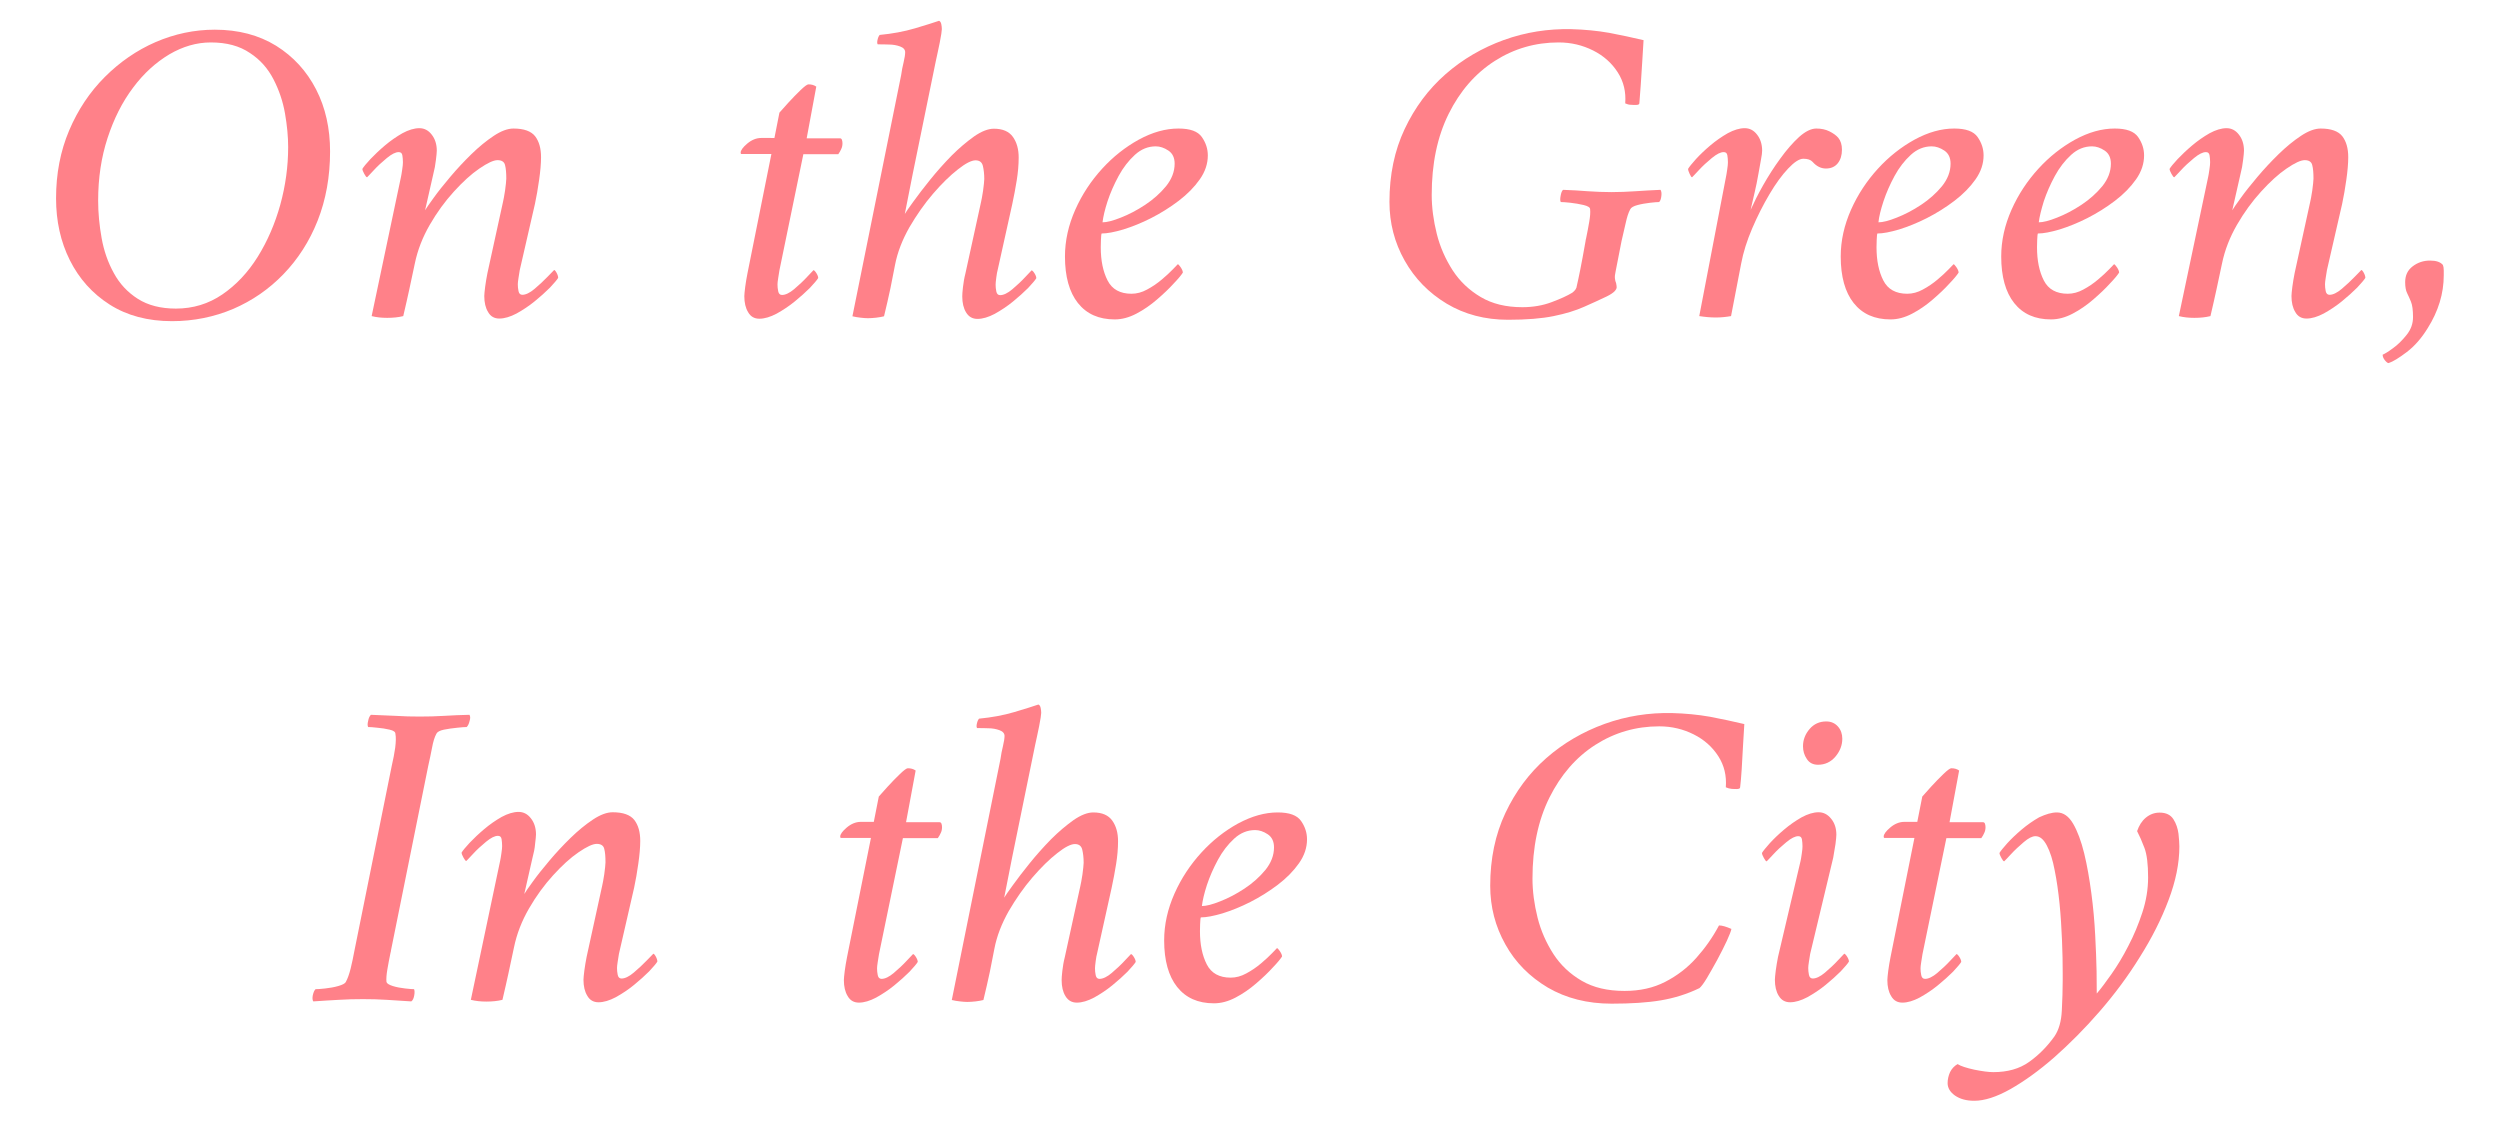 <?xml version="1.0" encoding="utf-8"?>
<!-- Generator: Adobe Illustrator 26.0.1, SVG Export Plug-In . SVG Version: 6.00 Build 0)  -->
<svg version="1.1" id="レイヤー_1" xmlns="http://www.w3.org/2000/svg" xmlns:xlink="http://www.w3.org/1999/xlink" x="0px"
	 y="0px" viewBox="0 0 1431.5 642.3" style="enable-background:new 0 0 1431.5 642.3;" xml:space="preserve">
<style type="text/css">
	.st0{fill:#FF8189;}
</style>
<g>
	<g>
		<path class="st0" d="M123,17c13.5,0,25.2,3.1,35.1,9.2c9.9,6.2,17.5,14.5,22.9,25c5.4,10.5,8,22.4,8,35.5
			c0,14.5-2.4,27.7-7.1,39.6c-4.7,11.9-11.3,22.1-19.6,30.7c-8.3,8.6-17.9,15.2-28.8,19.9c-10.9,4.6-22.6,7-35,7
			c-13.9,0-25.8-3.2-35.7-9.5c-9.9-6.3-17.5-14.8-22.8-25.4c-5.3-10.6-7.9-22.4-7.9-35.4c0-14.2,2.5-27.1,7.5-38.9
			c5-11.8,11.8-22,20.4-30.6c8.6-8.6,18.3-15.3,29.1-20C100,19.4,111.3,17,123,17z M120.7,24.3c-8.1,0-16,2.3-23.7,6.8
			c-7.7,4.6-14.7,10.9-20.8,19.1C70,58.4,65.2,68,61.6,79c-3.6,11-5.4,22.9-5.4,35.9c0,7.1,0.7,14.2,2,21.5c1.3,7.2,3.6,13.9,7,20
			c3.3,6.1,7.9,11,13.7,14.7c5.8,3.7,13.1,5.6,21.8,5.6c9.8,0,18.7-2.7,26.6-8.1c7.9-5.4,14.7-12.6,20.3-21.6
			c5.6-9,9.9-19,12.9-29.8c3-10.9,4.5-21.9,4.5-33c0-5.9-0.6-12.3-1.8-19.2c-1.2-6.9-3.4-13.4-6.6-19.6c-3.2-6.2-7.6-11.2-13.4-15
			C137.2,26.3,129.8,24.3,120.7,24.3z"/>
		<path class="st0" d="M248.1,99.7l-4.7,20.7c0.7-1.2,2.3-3.5,4.9-7.1c2.5-3.5,5.7-7.5,9.5-12c3.8-4.5,7.8-8.8,12.1-13
			c4.3-4.2,8.6-7.7,12.8-10.5c4.2-2.8,8-4.2,11.3-4.2c6,0,10.1,1.5,12.4,4.4c2.3,3,3.4,7,3.4,12c0,3.7-0.4,8.1-1.1,13
			c-0.7,5-1.5,9.6-2.4,13.8l-8.7,37.9c-0.2,1.2-0.4,2.7-0.7,4.4c-0.3,1.8-0.4,3-0.4,3.7c0,1.2,0.1,2.5,0.4,3.9
			c0.3,1.4,1,2.1,2.2,2.1c1.9,0,4.3-1.1,7-3.4c2.7-2.3,5.2-4.6,7.5-7c2.3-2.4,3.5-3.6,3.7-3.8c0.3,0,0.8,0.5,1.4,1.6
			c0.6,1.1,0.9,2.1,0.9,2.9c-0.7,1.2-2.3,3-4.7,5.6c-2.5,2.5-5.4,5.1-8.7,7.8c-3.3,2.7-6.8,5-10.4,7c-3.6,1.9-6.9,2.9-9.9,2.9
			c-2.8,0-5-1.2-6.4-3.7c-1.5-2.4-2.2-5.5-2.2-9.2c0-1,0.2-2.8,0.5-5.3c0.3-2.5,0.8-5.1,1.3-7.8l8.9-40.7c0.3-1.2,0.7-3.4,1.2-6.6
			c0.4-3.2,0.7-5.5,0.7-6.8c0-3.2-0.2-5.8-0.7-7.7c-0.4-1.9-1.9-2.9-4.3-2.9c-2.3,0-5.7,1.6-10.4,4.8c-4.7,3.2-9.5,7.6-14.6,13.2
			c-5.1,5.6-9.7,11.9-13.8,19c-4.1,7.1-7,14.5-8.6,22.3c-1.2,5.9-2.3,10.9-3.2,15c-0.9,4.1-2,9.1-3.4,15c-2.8,0.7-5.9,1-9.2,1
			c-3.2,0-6.1-0.3-8.9-1l16.8-79.7c0.2-0.8,0.4-2.2,0.7-4.2c0.3-1.9,0.4-3.2,0.4-3.9c0-0.2,0-0.3,0-0.5c0-1.2-0.1-2.4-0.3-3.7
			c-0.2-1.3-0.9-1.9-2.1-1.9c-1.8,0-4,1.1-6.8,3.4c-2.8,2.3-5.3,4.6-7.5,7c-2.2,2.4-3.5,3.7-3.8,4c-0.4,0-0.9-0.6-1.6-1.9
			c-0.7-1.3-1.1-2.2-1.1-2.9c0.7-1.2,2.2-3,4.6-5.6c2.4-2.5,5.1-5.1,8.3-7.8c3.2-2.7,6.5-5,10-7c3.5-1.9,6.8-2.9,9.7-2.9
			c2.8,0,5.2,1.2,7.1,3.7c1.9,2.4,2.9,5.5,2.9,9.2c0,1-0.2,2.8-0.5,5.3C249.3,94.4,248.8,97,248.1,99.7z"/>
		<path class="st0" d="M443.4,79.2l2.9-14.7c1.1-1.2,2.8-3.1,5.1-5.7c2.4-2.6,4.7-5,7-7.2c2.3-2.2,3.8-3.3,4.5-3.3
			c1.8,0,3.2,0.4,4.5,1.3l-5.5,29.6H481c0.5,0,0.9,0.3,1.1,0.9c0.2,0.6,0.3,1.2,0.3,1.9c0,1.2-0.2,2.3-0.7,3.3c-0.4,1-1,2-1.7,3h-20
			l-13.7,66.5c-0.2,1.2-0.4,2.7-0.7,4.4s-0.4,3-0.4,3.7c0,1.2,0.1,2.5,0.4,3.9c0.3,1.4,1,2.1,2.2,2.1c1.9,0,4.3-1.1,7-3.4
			c2.7-2.3,5.2-4.6,7.4-7c2.2-2.4,3.4-3.6,3.6-3.8c0.3,0,0.9,0.5,1.6,1.6c0.7,1.1,1.1,2.1,1.1,2.9c-0.7,1.2-2.3,3-4.7,5.6
			c-2.5,2.5-5.4,5.1-8.7,7.8c-3.3,2.7-6.8,5-10.4,7c-3.6,1.9-6.9,2.9-9.9,2.9c-2.8,0-5-1.2-6.4-3.7c-1.5-2.4-2.2-5.5-2.2-9.2
			c0-1,0.2-2.8,0.5-5.3c0.3-2.5,0.8-5.1,1.3-7.8l13.7-68.3h-17.1c-0.4,0-0.5-0.3-0.5-0.8c0-1.3,1.3-3.1,3.8-5.2
			c2.5-2.1,5.2-3.2,8-3.2H443.4z"/>
		<path class="st0" d="M535.8,35.2l-13.2,64.5l-4.5,22.8c0.7-1.2,2.4-3.6,5-7.2c2.6-3.6,5.8-7.8,9.6-12.5c3.8-4.7,7.9-9.3,12.2-13.7
			c4.4-4.4,8.7-8,12.9-11c4.2-2.9,8-4.4,11.3-4.4c5.1,0,8.7,1.6,10.9,4.7c2.2,3.1,3.3,7,3.3,11.8c0,4.2-0.4,8.6-1.1,13
			c-0.7,4.5-1.6,9.1-2.6,13.8l-8.4,37.9c-0.2,0.5-0.4,1.8-0.7,3.9c-0.3,2.1-0.4,3.5-0.4,4.2c0,1.2,0.1,2.5,0.4,3.9
			c0.3,1.4,1,2.1,2.2,2.1c1.9,0,4.3-1.1,7-3.4c2.7-2.3,5.2-4.6,7.4-7c2.2-2.4,3.4-3.6,3.6-3.8c0.3,0,0.9,0.5,1.6,1.6
			c0.7,1.1,1.1,2.1,1.1,2.9c-0.7,1.2-2.3,3-4.7,5.6c-2.5,2.5-5.4,5.1-8.7,7.8c-3.3,2.7-6.8,5-10.4,7c-3.6,1.9-6.9,2.9-9.9,2.9
			c-2.8,0-5-1.2-6.5-3.7c-1.5-2.4-2.2-5.5-2.2-9.2c0-1,0.1-2.8,0.4-5.3c0.3-2.5,0.7-5.1,1.4-7.8l8.9-40.7c0.3-1.2,0.7-3.4,1.2-6.6
			c0.4-3.2,0.7-5.5,0.7-6.8c0-2.9-0.3-5.4-0.8-7.5c-0.5-2.1-1.9-3.2-4.2-3.2c-2.3,0-5.7,1.7-10.1,5.2c-4.5,3.5-9.2,8.1-14.2,13.9
			c-5,5.8-9.5,12.3-13.6,19.3c-4,7.1-6.8,14.2-8.2,21.5c-0.7,3.7-1.6,8.1-2.6,13.2c-1.1,5.1-2.3,10.5-3.7,16.2
			c-1.2,0.3-2.7,0.6-4.5,0.8c-1.8,0.2-3.3,0.3-4.7,0.3c-1.2,0-2.6-0.1-4.2-0.3c-1.6-0.2-3.2-0.4-4.7-0.8L516,43
			c0.3-2.4,0.8-4.8,1.4-7.3c0.6-2.5,0.9-4.5,0.9-5.8c0-1.5-1-2.6-2.9-3.3c-1.9-0.7-4.1-1.1-6.4-1.1c-2.4-0.1-4.3-0.1-5.9-0.1
			c-0.2,0-0.4,0-0.5,0c-0.4-0.5-0.4-1.4-0.1-2.7c0.3-1.3,0.7-2.1,1.2-2.7c7.2-0.7,13.9-1.9,20.3-3.8c6.3-1.9,10.9-3.3,13.7-4.3
			c0.7,0.3,1.1,1,1.3,2c0.2,1,0.3,1.9,0.3,2.8c0,1-0.4,3.6-1.2,7.7C537.2,28.6,536.5,32.2,535.8,35.2z"/>
		<path class="st0" d="M674.8,73.6c6.7,0,11.1,1.6,13.4,4.9c2.3,3.3,3.4,6.8,3.4,10.5c0,4.7-1.5,9.3-4.6,13.7
			c-3.1,4.4-7.1,8.5-12.1,12.3c-5,3.8-10.3,7.1-15.8,9.9c-5.5,2.8-10.8,4.9-15.9,6.5c-5.1,1.5-9.2,2.3-12.4,2.3
			c-0.2,0.3-0.3,1.6-0.4,3.7c-0.1,2.1-0.1,3.5-0.1,4.2c0,7.6,1.3,13.9,3.9,19c2.6,5.1,7.2,7.6,13.7,7.6c3,0,6-0.8,8.9-2.4
			c3-1.6,5.8-3.5,8.4-5.7c2.6-2.2,4.8-4.2,6.4-5.9c1.7-1.8,2.6-2.7,2.8-2.9c0.3,0,0.9,0.6,1.7,1.8c0.8,1.2,1.2,2.2,1.2,3
			c-0.9,1.4-2.6,3.5-5.3,6.3c-2.6,2.9-5.8,5.9-9.5,9.1c-3.7,3.2-7.6,5.9-11.8,8.1c-4.2,2.2-8.3,3.3-12.4,3.3
			c-9.1,0-16.1-3.1-21.1-9.4c-4.9-6.2-7.4-15.1-7.4-26.6c0-9.1,2-18,5.9-26.8c3.9-8.8,9.1-16.6,15.4-23.5
			c6.3-6.9,13.3-12.4,20.9-16.6C659.9,75.7,667.4,73.6,674.8,73.6z M631.3,127.3c2.5,0,6-0.9,10.5-2.7c4.6-1.8,9.2-4.2,13.9-7.3
			c4.7-3.1,8.7-6.7,12-10.7c3.2-4,4.9-8.3,4.9-12.9c0-3.4-1.2-5.9-3.6-7.5c-2.4-1.6-4.8-2.4-7.2-2.4c-4.4,0-8.4,1.6-12,4.9
			c-3.6,3.3-6.7,7.3-9.3,12.1c-2.6,4.8-4.7,9.6-6.3,14.4C632.6,120.1,631.7,124.1,631.3,127.3z"/>
		<path class="st0" d="M930.6,59.2c0.5-6.6-0.9-12.5-4.3-17.8c-3.4-5.3-8.1-9.5-14.1-12.5c-6-3-12.5-4.6-19.7-4.6
			c-13.3,0-25.5,3.5-36.6,10.6C844.8,42,836,52.1,829.5,65.2c-6.5,13.1-9.7,28.5-9.7,46.4c0,7.2,1,14.7,2.9,22.3
			c1.9,7.6,5,14.5,9.1,20.9c4.1,6.3,9.5,11.4,16.1,15.3c6.6,3.9,14.5,5.8,23.8,5.8c6.1,0,11.8-1,16.8-2.9c5.1-1.9,9-3.7,11.8-5.4
			c1.6-1.2,2.5-2.5,2.6-4c0.5-2.2,1.2-5.3,2-9.4c0.8-4,1.8-9.4,3-16.2c0-0.3,0.1-0.8,0.3-1.5c0.7-3.4,1.3-6.5,1.8-9.5
			c0.5-2.9,0.7-5.3,0.5-7.2c0-1-1.2-1.8-3.7-2.4c-2.5-0.6-5-1-7.6-1.3c-2.6-0.3-4.5-0.4-5.5-0.4c-0.4-0.7-0.4-1.9-0.1-3.5
			c0.3-1.7,0.7-2.9,1.4-3.5c4.9,0.2,9.6,0.4,14.1,0.8c4.5,0.3,9,0.5,13.6,0.5c4.6,0,9.2-0.2,13.8-0.5c4.6-0.3,9.4-0.6,14.3-0.8
			c0.5,0.7,0.7,1.9,0.5,3.5c-0.2,1.7-0.6,2.9-1.3,3.5c-0.9,0-2.6,0.1-5.1,0.4c-2.5,0.3-5,0.7-7.2,1.3c-2.3,0.6-3.7,1.4-4.2,2.4
			c-1.1,2-1.9,4.6-2.6,7.8c-0.7,3.2-1.5,6.7-2.4,10.4l-3.4,17.4c-0.4,1.7-0.5,3-0.4,4c0.1,1,0.3,1.9,0.7,2.8c0.2,1,0.3,1.8,0.3,2.3
			c0,0.7-0.4,1.4-1.2,2.3c-0.8,0.8-2.3,1.9-4.6,3c-3.9,1.9-8.2,3.8-12.9,5.9c-4.7,2.1-10.5,3.9-17.4,5.3c-6.8,1.4-15.5,2.1-26.1,2.1
			c-13.2,0-24.9-3.1-35.1-9.2c-10.3-6.2-18.3-14.4-24.1-24.7c-5.8-10.3-8.7-21.5-8.7-33.6c0-15.5,2.9-29.4,8.7-41.7
			c5.8-12.3,13.6-22.8,23.4-31.4c9.8-8.6,21-15.1,33.4-19.6c12.5-4.5,25.4-6.5,38.7-6.2c7.5,0.2,14.7,0.9,21.6,2.1
			c6.8,1.3,13.4,2.7,19.7,4.2c-0.2,2.9-0.4,6.7-0.7,11.5c-0.3,4.8-0.6,9.5-0.9,14c-0.4,4.6-0.6,8.1-0.8,10.6c0,0.7-0.7,1-2.1,1
			c-0.7,0-1.6,0-2.8-0.1C932.8,60,931.7,59.7,930.6,59.2z"/>
		<path class="st0" d="M1040,73.6c2.8,0,5.3,0.5,7.5,1.6c2.2,1.1,3.9,2.3,5.1,3.7c1.4,1.7,2.1,4,2.1,6.8c0,3.2-0.8,5.8-2.4,7.8
			c-1.6,2-3.9,3-6.8,3c-2.8,0-5.4-1.3-7.6-3.8c-1.1-1.2-2.8-1.8-5.3-1.8c-2.3,0-5.2,1.9-8.7,5.6c-3.5,3.7-7.1,8.6-10.7,14.7
			c-3.6,6.1-6.9,12.6-9.9,19.6c-3,7-5.1,13.7-6.3,20.1l-5.8,30.1c-2.8,0.5-5.7,0.8-8.7,0.8c-3.2,0-6.3-0.3-9.5-0.8l15.3-79.7
			c0.2-0.8,0.4-2.2,0.7-4.2c0.3-1.9,0.4-3.2,0.4-3.9c0-0.2,0-0.3,0-0.5c0-1.2-0.1-2.4-0.3-3.7c-0.2-1.3-0.9-1.9-2.1-1.9
			c-1.8,0-4,1.1-6.8,3.4c-2.8,2.3-5.3,4.6-7.5,7c-2.2,2.4-3.5,3.7-3.8,4c-0.4,0-0.8-0.6-1.4-1.9c-0.6-1.3-0.9-2.2-0.9-2.9
			c0.7-1.2,2.2-3,4.5-5.6c2.3-2.5,5-5.1,8.2-7.8c3.2-2.7,6.5-5,10-7c3.5-1.9,6.8-2.9,9.7-2.9c2.8,0,5.2,1.2,7.1,3.7
			c1.9,2.4,2.9,5.5,2.9,9.2c0,1-0.2,2.8-0.7,5.3c-0.4,2.5-0.9,5.1-1.4,7.8c-0.7,4-1.4,7.5-2.1,10.4c-0.7,2.9-1.5,6.3-2.4,10.4
			c1.8-4,4.1-8.7,7.1-14c3-5.3,6.3-10.5,9.9-15.4c3.6-5,7.2-9.1,10.8-12.4C1033.7,75.3,1037,73.6,1040,73.6z"/>
		<path class="st0" d="M1119,73.6c6.7,0,11.1,1.6,13.4,4.9c2.3,3.3,3.4,6.8,3.4,10.5c0,4.7-1.5,9.3-4.6,13.7
			c-3.1,4.4-7.1,8.5-12.1,12.3c-5,3.8-10.3,7.1-15.8,9.9c-5.5,2.8-10.8,4.9-15.9,6.5c-5.1,1.5-9.2,2.3-12.4,2.3
			c-0.2,0.3-0.3,1.6-0.4,3.7c-0.1,2.1-0.1,3.5-0.1,4.2c0,7.6,1.3,13.9,3.9,19c2.6,5.1,7.2,7.6,13.7,7.6c3,0,6-0.8,8.9-2.4
			c3-1.6,5.8-3.5,8.4-5.7c2.6-2.2,4.8-4.2,6.4-5.9c1.7-1.8,2.6-2.7,2.8-2.9c0.3,0,0.9,0.6,1.7,1.8c0.8,1.2,1.2,2.2,1.2,3
			c-0.9,1.4-2.6,3.5-5.3,6.3c-2.6,2.9-5.8,5.9-9.5,9.1c-3.7,3.2-7.6,5.9-11.8,8.1c-4.2,2.2-8.3,3.3-12.4,3.3
			c-9.1,0-16.1-3.1-21.1-9.4c-4.9-6.2-7.4-15.1-7.4-26.6c0-9.1,2-18,5.9-26.8c3.9-8.8,9.1-16.6,15.4-23.5
			c6.3-6.9,13.3-12.4,20.9-16.6C1104.1,75.7,1111.6,73.6,1119,73.6z M1075.6,127.3c2.5,0,6-0.9,10.5-2.7c4.6-1.8,9.2-4.2,13.9-7.3
			c4.7-3.1,8.7-6.7,12-10.7c3.2-4,4.9-8.3,4.9-12.9c0-3.4-1.2-5.9-3.6-7.5c-2.4-1.6-4.8-2.4-7.2-2.4c-4.4,0-8.4,1.6-12,4.9
			c-3.6,3.3-6.7,7.3-9.3,12.1c-2.6,4.8-4.7,9.6-6.3,14.4C1076.9,120.1,1075.9,124.1,1075.6,127.3z"/>
		<path class="st0" d="M1210.9,73.6c6.7,0,11.1,1.6,13.4,4.9c2.3,3.3,3.4,6.8,3.4,10.5c0,4.7-1.5,9.3-4.6,13.7
			c-3.1,4.4-7.1,8.5-12.1,12.3c-5,3.8-10.3,7.1-15.8,9.9c-5.5,2.8-10.8,4.9-15.9,6.5c-5.1,1.5-9.2,2.3-12.4,2.3
			c-0.2,0.3-0.3,1.6-0.4,3.7c-0.1,2.1-0.1,3.5-0.1,4.2c0,7.6,1.3,13.9,3.9,19c2.6,5.1,7.2,7.6,13.7,7.6c3,0,6-0.8,8.9-2.4
			c3-1.6,5.8-3.5,8.4-5.7c2.6-2.2,4.8-4.2,6.4-5.9c1.7-1.8,2.6-2.7,2.8-2.9c0.3,0,0.9,0.6,1.7,1.8c0.8,1.2,1.2,2.2,1.2,3
			c-0.9,1.4-2.6,3.5-5.3,6.3c-2.6,2.9-5.8,5.9-9.5,9.1c-3.7,3.2-7.6,5.9-11.8,8.1c-4.2,2.2-8.3,3.3-12.4,3.3
			c-9.1,0-16.1-3.1-21.1-9.4c-4.9-6.2-7.4-15.1-7.4-26.6c0-9.1,2-18,5.9-26.8c3.9-8.8,9.1-16.6,15.4-23.5
			c6.3-6.9,13.3-12.4,20.9-16.6C1196,75.7,1203.5,73.6,1210.9,73.6z M1167.4,127.3c2.5,0,6-0.9,10.5-2.7c4.6-1.8,9.2-4.2,13.9-7.3
			c4.7-3.1,8.7-6.7,12-10.7c3.2-4,4.9-8.3,4.9-12.9c0-3.4-1.2-5.9-3.6-7.5c-2.4-1.6-4.8-2.4-7.2-2.4c-4.4,0-8.4,1.6-12,4.9
			c-3.6,3.3-6.7,7.3-9.3,12.1c-2.6,4.8-4.7,9.6-6.3,14.4C1168.8,120.1,1167.8,124.1,1167.4,127.3z"/>
		<path class="st0" d="M1282.9,99.7l-4.7,20.7c0.7-1.2,2.3-3.5,4.9-7.1c2.5-3.5,5.7-7.5,9.5-12c3.8-4.5,7.8-8.8,12.1-13
			c4.3-4.2,8.6-7.7,12.8-10.5c4.2-2.8,8-4.2,11.3-4.2c6,0,10.1,1.5,12.4,4.4c2.3,3,3.4,7,3.4,12c0,3.7-0.4,8.1-1.1,13
			c-0.7,5-1.5,9.6-2.4,13.8l-8.7,37.9c-0.2,1.2-0.4,2.7-0.7,4.4c-0.3,1.8-0.4,3-0.4,3.7c0,1.2,0.1,2.5,0.4,3.9
			c0.3,1.4,1,2.1,2.2,2.1c1.9,0,4.3-1.1,7-3.4c2.7-2.3,5.2-4.6,7.5-7c2.3-2.4,3.5-3.6,3.7-3.8c0.3,0,0.8,0.5,1.4,1.6
			c0.6,1.1,0.9,2.1,0.9,2.9c-0.7,1.2-2.3,3-4.7,5.6c-2.5,2.5-5.4,5.1-8.7,7.8c-3.3,2.7-6.8,5-10.4,7c-3.6,1.9-6.9,2.9-9.9,2.9
			c-2.8,0-5-1.2-6.4-3.7c-1.5-2.4-2.2-5.5-2.2-9.2c0-1,0.2-2.8,0.5-5.3c0.3-2.5,0.8-5.1,1.3-7.8l8.9-40.7c0.3-1.2,0.7-3.4,1.2-6.6
			c0.4-3.2,0.7-5.5,0.7-6.8c0-3.2-0.2-5.8-0.7-7.7c-0.4-1.9-1.9-2.9-4.3-2.9c-2.3,0-5.7,1.6-10.4,4.8c-4.7,3.2-9.5,7.6-14.6,13.2
			c-5.1,5.6-9.7,11.9-13.8,19c-4.1,7.1-7,14.5-8.6,22.3c-1.2,5.9-2.3,10.9-3.2,15c-0.9,4.1-2,9.1-3.4,15c-2.8,0.7-5.9,1-9.2,1
			c-3.2,0-6.1-0.3-8.9-1l16.8-79.7c0.2-0.8,0.4-2.2,0.7-4.2c0.3-1.9,0.4-3.2,0.4-3.9c0-0.2,0-0.3,0-0.5c0-1.2-0.1-2.4-0.3-3.7
			c-0.2-1.3-0.9-1.9-2.1-1.9c-1.8,0-4,1.1-6.8,3.4c-2.8,2.3-5.3,4.6-7.5,7c-2.2,2.4-3.5,3.7-3.8,4c-0.4,0-0.9-0.6-1.6-1.9
			c-0.7-1.3-1.1-2.2-1.1-2.9c0.7-1.2,2.2-3,4.6-5.6c2.4-2.5,5.1-5.1,8.3-7.8c3.2-2.7,6.5-5,10-7c3.5-1.9,6.8-2.9,9.7-2.9
			c2.8,0,5.2,1.2,7.1,3.7c1.9,2.4,2.9,5.5,2.9,9.2c0,1-0.2,2.8-0.5,5.3C1284.1,94.4,1283.6,97,1282.9,99.7z"/>
		<path class="st0" d="M1364.3,203.1c1.2-0.5,3.2-1.7,5.9-3.7c2.7-1.9,5.3-4.5,7.8-7.6c2.5-3.1,3.7-6.5,3.7-10.2c0-4-0.4-7-1.2-8.9
			c-0.8-1.9-1.5-3.5-2.2-4.9c-0.7-1.4-1.1-3.5-1.1-6.2c0-3.9,1.4-6.9,4.3-9.1c2.9-2.2,6.2-3.3,9.9-3.3c3.5,0,6,0.8,7.4,2.5
			c0.3,0.7,0.5,1.7,0.5,3.2c0,1.4,0,2.3,0,2.7c0,10.5-3.1,20.6-9.2,30.3c-3.5,5.7-7.5,10.3-12,13.7c-4.5,3.4-7.9,5.5-10.4,6.3
			c-0.5,0-1.2-0.5-2.1-1.6C1364.7,205.2,1364.3,204.1,1364.3,203.1z"/>
		<path class="st0" d="M240.3,410.3c4.6,0,9.2-0.1,14-0.4c4.7-0.3,9.6-0.5,14.5-0.6c0.5,0.7,0.6,1.9,0.1,3.5c-0.4,1.7-1,2.9-1.7,3.5
			c-0.9,0-2.7,0.1-5.4,0.4c-2.7,0.3-5.3,0.6-7.6,1.1c-2.4,0.5-3.8,1.3-4.3,2.3c-1.1,2-1.9,4.7-2.5,8c-0.6,3.3-1.4,6.8-2.2,10.5
			l-21.3,105.5c0,0.3-0.1,0.8-0.3,1.5c-0.7,3.4-1.3,6.5-1.8,9.5c-0.5,3-0.7,5.4-0.5,7.2c0.2,0.8,1.4,1.6,3.6,2.3
			c2.2,0.7,4.6,1.1,7.1,1.4c2.5,0.3,4.3,0.4,5.1,0.4c0.3,0.7,0.4,1.9,0.1,3.5c-0.3,1.7-0.8,2.9-1.7,3.5c-4.9-0.3-9.6-0.6-14.1-0.9
			c-4.5-0.3-9-0.4-13.6-0.4c-4.6,0-9.2,0.1-13.8,0.4c-4.7,0.3-9.5,0.5-14.6,0.9c-0.5-0.7-0.6-1.9-0.3-3.5c0.4-1.7,0.9-2.9,1.6-3.5
			c1.1,0,2.9-0.1,5.5-0.4c2.6-0.3,5.1-0.7,7.5-1.4c2.4-0.7,3.8-1.4,4.3-2.3c1.1-2,2-4.6,2.8-7.8c0.8-3.2,1.5-6.7,2.2-10.4
			l21.3-105.5c0.9-3.7,1.5-7.2,2-10.5c0.4-3.3,0.5-5.9,0.1-8c0-1-1.1-1.8-3.3-2.3c-2.2-0.5-4.5-0.9-7-1.1c-2.5-0.3-4.2-0.4-5.3-0.4
			c-0.4-0.7-0.4-1.9,0-3.5c0.3-1.7,0.9-2.9,1.6-3.5c4.9,0.2,9.7,0.4,14.2,0.6C231.2,410.2,235.7,410.3,240.3,410.3z"/>
		<path class="st0" d="M304.9,491.2l-4.7,20.7c0.7-1.2,2.3-3.5,4.9-7.1c2.5-3.5,5.7-7.5,9.5-12c3.8-4.5,7.8-8.8,12.1-13
			c4.3-4.2,8.6-7.7,12.8-10.5c4.2-2.8,8-4.2,11.3-4.2c6,0,10.1,1.5,12.4,4.4c2.3,3,3.4,7,3.4,12c0,3.7-0.4,8.1-1.1,13
			c-0.7,5-1.5,9.6-2.4,13.8l-8.7,37.9c-0.2,1.2-0.4,2.7-0.7,4.4c-0.3,1.8-0.4,3-0.4,3.7c0,1.2,0.1,2.5,0.4,3.9
			c0.3,1.4,1,2.1,2.2,2.1c1.9,0,4.3-1.1,7-3.4c2.7-2.3,5.2-4.6,7.5-7c2.3-2.4,3.5-3.6,3.7-3.8c0.3,0,0.8,0.5,1.4,1.6
			c0.6,1.1,0.9,2.1,0.9,2.9c-0.7,1.2-2.3,3-4.7,5.6c-2.5,2.5-5.4,5.1-8.7,7.8c-3.3,2.7-6.8,5-10.4,7c-3.6,1.9-6.9,2.9-9.9,2.9
			c-2.8,0-5-1.2-6.4-3.7c-1.5-2.4-2.2-5.5-2.2-9.2c0-1,0.2-2.8,0.5-5.3c0.3-2.5,0.8-5.1,1.3-7.8l8.9-40.7c0.3-1.2,0.7-3.4,1.2-6.6
			c0.4-3.2,0.7-5.5,0.7-6.8c0-3.2-0.2-5.8-0.7-7.7c-0.4-1.9-1.9-2.9-4.3-2.9c-2.3,0-5.7,1.6-10.4,4.8c-4.7,3.2-9.5,7.6-14.6,13.2
			c-5.1,5.6-9.7,11.9-13.8,19c-4.1,7.1-7,14.5-8.6,22.3c-1.2,5.9-2.3,10.9-3.2,15c-0.9,4.1-2,9.1-3.4,15c-2.8,0.7-5.9,1-9.2,1
			c-3.2,0-6.1-0.3-8.9-1l16.8-79.7c0.2-0.8,0.4-2.2,0.7-4.2c0.3-1.9,0.4-3.2,0.4-3.9c0-0.2,0-0.3,0-0.5c0-1.2-0.1-2.4-0.3-3.7
			c-0.2-1.3-0.9-1.9-2.1-1.9c-1.8,0-4,1.1-6.8,3.4c-2.8,2.3-5.3,4.6-7.5,7c-2.2,2.4-3.5,3.7-3.8,4c-0.4,0-0.9-0.6-1.6-1.9
			c-0.7-1.3-1.1-2.2-1.1-2.9c0.7-1.2,2.2-3,4.6-5.6c2.4-2.5,5.1-5.1,8.3-7.8c3.2-2.7,6.5-5,10-7c3.5-1.9,6.8-2.9,9.7-2.9
			c2.8,0,5.2,1.2,7.1,3.7c1.9,2.4,2.9,5.5,2.9,9.2c0,1-0.2,2.8-0.5,5.3C306.2,485.9,305.6,488.5,304.9,491.2z"/>
		<path class="st0" d="M500.3,470.8l2.9-14.7c1.1-1.2,2.8-3.1,5.1-5.7c2.4-2.6,4.7-5,7-7.2c2.3-2.2,3.8-3.3,4.5-3.3
			c1.8,0,3.2,0.4,4.5,1.3l-5.5,29.6h19.2c0.5,0,0.9,0.3,1.1,0.9c0.2,0.6,0.3,1.2,0.3,1.9c0,1.2-0.2,2.3-0.7,3.3c-0.4,1-1,2-1.7,3
			h-20l-13.7,66.5c-0.2,1.2-0.4,2.7-0.7,4.4c-0.3,1.8-0.4,3-0.4,3.7c0,1.2,0.1,2.5,0.4,3.9c0.3,1.4,1,2.1,2.2,2.1
			c1.9,0,4.3-1.1,7-3.4c2.7-2.3,5.2-4.6,7.4-7c2.2-2.4,3.4-3.6,3.6-3.8c0.3,0,0.9,0.5,1.6,1.6c0.7,1.1,1.1,2.1,1.1,2.9
			c-0.7,1.2-2.3,3-4.7,5.6c-2.5,2.5-5.4,5.1-8.7,7.8c-3.3,2.7-6.8,5-10.4,7c-3.6,1.9-6.9,2.9-9.9,2.9c-2.8,0-5-1.2-6.4-3.7
			c-1.5-2.4-2.2-5.5-2.2-9.2c0-1,0.2-2.8,0.5-5.3c0.3-2.5,0.8-5.1,1.3-7.8l13.7-68.3h-17.1c-0.4,0-0.5-0.3-0.5-0.8
			c0-1.3,1.3-3.1,3.8-5.2c2.5-2.1,5.2-3.2,8-3.2H500.3z"/>
		<path class="st0" d="M592.7,426.7l-13.2,64.5L575,514c0.7-1.2,2.4-3.6,5-7.2c2.6-3.6,5.8-7.8,9.6-12.5c3.8-4.7,7.9-9.3,12.2-13.7
			c4.4-4.4,8.7-8,12.9-11c4.2-2.9,8-4.4,11.3-4.4c5.1,0,8.7,1.6,10.9,4.7c2.2,3.1,3.3,7,3.3,11.8c0,4.2-0.4,8.6-1.1,13
			c-0.7,4.5-1.6,9.1-2.6,13.8l-8.4,37.9c-0.2,0.5-0.4,1.8-0.7,3.9c-0.3,2.1-0.4,3.5-0.4,4.2c0,1.2,0.1,2.5,0.4,3.9
			c0.3,1.4,1,2.1,2.2,2.1c1.9,0,4.3-1.1,7-3.4c2.7-2.3,5.2-4.6,7.4-7c2.2-2.4,3.4-3.6,3.6-3.8c0.3,0,0.9,0.5,1.6,1.6
			c0.7,1.1,1.1,2.1,1.1,2.9c-0.7,1.2-2.3,3-4.7,5.6c-2.5,2.5-5.4,5.1-8.7,7.8c-3.3,2.7-6.8,5-10.4,7c-3.6,1.9-6.9,2.9-9.9,2.9
			c-2.8,0-5-1.2-6.5-3.7c-1.5-2.4-2.2-5.5-2.2-9.2c0-1,0.1-2.8,0.4-5.3s0.7-5.1,1.4-7.8l8.9-40.7c0.3-1.2,0.7-3.4,1.2-6.6
			c0.4-3.2,0.7-5.5,0.7-6.8c0-2.9-0.3-5.4-0.8-7.5c-0.5-2.1-1.9-3.2-4.2-3.2c-2.3,0-5.7,1.7-10.1,5.2c-4.5,3.5-9.2,8.1-14.2,13.9
			c-5,5.8-9.5,12.3-13.6,19.3c-4,7.1-6.8,14.2-8.2,21.5c-0.7,3.7-1.6,8.1-2.6,13.2c-1.1,5.1-2.3,10.5-3.7,16.2
			c-1.2,0.3-2.7,0.6-4.5,0.8c-1.8,0.2-3.3,0.3-4.7,0.3c-1.2,0-2.6-0.1-4.2-0.3c-1.6-0.2-3.2-0.4-4.7-0.8l27.9-138.1
			c0.3-2.4,0.8-4.8,1.4-7.3c0.6-2.5,0.9-4.5,0.9-5.8c0-1.5-1-2.6-2.9-3.3c-1.9-0.7-4.1-1.1-6.4-1.1c-2.4-0.1-4.3-0.1-5.9-0.1
			c-0.2,0-0.4,0-0.5,0c-0.4-0.5-0.4-1.4-0.1-2.7c0.3-1.3,0.7-2.1,1.2-2.7c7.2-0.7,13.9-1.9,20.3-3.8c6.3-1.9,10.9-3.3,13.7-4.3
			c0.7,0.3,1.1,1,1.3,2c0.2,1,0.3,1.9,0.3,2.8c0,1-0.4,3.6-1.2,7.7C594.1,420.1,593.4,423.7,592.7,426.7z"/>
		<path class="st0" d="M731.6,465.2c6.7,0,11.1,1.6,13.4,4.9c2.3,3.3,3.4,6.8,3.4,10.5c0,4.7-1.5,9.3-4.6,13.7
			c-3.1,4.4-7.1,8.5-12.1,12.3c-5,3.8-10.3,7.1-15.8,9.9c-5.5,2.8-10.8,4.9-15.9,6.5c-5.1,1.5-9.2,2.3-12.4,2.3
			c-0.2,0.3-0.3,1.6-0.4,3.7c-0.1,2.1-0.1,3.5-0.1,4.2c0,7.6,1.3,13.9,3.9,19c2.6,5.1,7.2,7.6,13.7,7.6c3,0,6-0.8,8.9-2.4
			c3-1.6,5.8-3.5,8.4-5.7c2.6-2.2,4.8-4.2,6.4-5.9c1.7-1.8,2.6-2.7,2.8-2.9c0.3,0,0.9,0.6,1.7,1.8c0.8,1.2,1.2,2.2,1.2,3
			c-0.9,1.4-2.6,3.5-5.3,6.3c-2.6,2.9-5.8,5.9-9.5,9.1c-3.7,3.2-7.6,5.9-11.8,8.1c-4.2,2.2-8.3,3.3-12.4,3.3
			c-9.1,0-16.1-3.1-21.1-9.4c-4.9-6.2-7.4-15.1-7.4-26.6c0-9.1,2-18,5.9-26.8c3.9-8.8,9.1-16.6,15.4-23.5
			c6.3-6.9,13.3-12.4,20.9-16.6C716.8,467.3,724.3,465.2,731.6,465.2z M688.2,518.8c2.5,0,6-0.9,10.5-2.7c4.6-1.8,9.2-4.2,13.9-7.3
			c4.7-3.1,8.7-6.7,12-10.7c3.2-4,4.9-8.3,4.9-12.9c0-3.4-1.2-5.9-3.6-7.5c-2.4-1.6-4.8-2.4-7.2-2.4c-4.4,0-8.4,1.6-12,4.9
			c-3.6,3.3-6.7,7.3-9.3,12.1c-2.6,4.8-4.7,9.6-6.3,14.4C689.5,511.6,688.6,515.6,688.2,518.8z"/>
		<path class="st0" d="M984.3,529.9c1.8,0,4.1,0.7,7.1,2c-0.2,1.2-1.1,3.5-2.6,6.8c-1.6,3.4-3.4,7-5.5,10.9
			c-2.1,3.9-4.1,7.3-5.9,10.4c-1.8,3-3.3,5-4.3,5.8c-7,3.4-14.4,5.7-22.1,7c-7.7,1.3-17.1,1.9-28.2,1.9c-13.9,0-26-3.1-36.5-9.2
			c-10.4-6.2-18.6-14.4-24.3-24.7c-5.8-10.3-8.7-21.5-8.7-33.6c0-15.5,2.9-29.4,8.7-41.7c5.8-12.3,13.6-22.8,23.4-31.4
			c9.8-8.6,21-15.1,33.4-19.6c12.5-4.5,25.4-6.5,38.7-6.2c7.5,0.2,14.7,0.9,21.6,2.1c6.8,1.3,13.4,2.7,19.7,4.2
			c-0.2,2.9-0.4,6.7-0.7,11.6c-0.3,4.9-0.5,9.6-0.8,14.2c-0.3,4.6-0.6,8-0.9,10.4c0,0.7-0.7,1-2.1,1c-0.7,0-1.6,0-2.8-0.1
			c-1.1-0.1-2.2-0.4-3.3-0.9c0.5-6.6-0.9-12.5-4.3-17.8c-3.4-5.3-8.1-9.5-14.1-12.5c-6-3-12.5-4.6-19.7-4.6
			c-13.3,0-25.5,3.5-36.6,10.6s-19.8,17.2-26.3,30.2c-6.5,13.1-9.7,28.5-9.7,46.4c0,7.2,1,14.7,2.9,22.3c1.9,7.6,5,14.5,9.1,20.9
			c4.1,6.3,9.5,11.4,16.2,15.3c6.7,3.9,14.8,5.8,24.5,5.8c8.8,0,16.5-1.7,23.3-5.2c6.8-3.5,12.7-8,17.8-13.7
			C976.3,542.9,980.7,536.7,984.3,529.9z"/>
		<path class="st0" d="M1031,493c0.2-0.8,0.4-2.2,0.7-4.2c0.3-1.9,0.4-3.2,0.4-3.9c0-0.2,0-0.3,0-0.5c0-1.2-0.1-2.4-0.3-3.7
			c-0.2-1.3-0.9-1.9-2.1-1.9c-1.8,0-4,1.1-6.8,3.4c-2.8,2.3-5.3,4.6-7.5,7c-2.2,2.4-3.5,3.7-3.8,4c-0.4,0-0.9-0.6-1.6-1.9
			c-0.7-1.3-1.1-2.2-1.1-2.9c0.7-1.2,2.2-3,4.5-5.6c2.3-2.5,5-5.1,8.2-7.8c3.2-2.7,6.5-5,10-7c3.5-1.9,6.8-2.9,9.7-2.9
			c2.8,0,5.2,1.2,7.2,3.7c2,2.4,3,5.5,3,9.2c0,1-0.2,2.8-0.5,5.3c-0.4,2.5-0.8,5.1-1.3,7.8l-13.2,55.1c-0.2,1.2-0.4,2.7-0.7,4.4
			c-0.3,1.8-0.4,3-0.4,3.7c0,1.2,0.1,2.5,0.4,3.9c0.3,1.4,1,2.1,2.2,2.1c1.9,0,4.3-1.1,7-3.4c2.7-2.3,5.2-4.6,7.4-7
			c2.2-2.4,3.4-3.6,3.6-3.8c0.3,0,0.9,0.5,1.6,1.6c0.7,1.1,1.1,2.1,1.1,2.9c-0.7,1.2-2.3,3-4.7,5.6c-2.5,2.5-5.4,5.1-8.7,7.8
			c-3.3,2.7-6.8,5-10.4,7c-3.6,1.9-6.9,2.9-9.9,2.9c-2.8,0-5-1.2-6.5-3.7c-1.5-2.4-2.2-5.5-2.2-9.2c0-1,0.2-2.8,0.5-5.3
			c0.3-2.5,0.8-5.1,1.3-7.8L1031,493z M1045.7,413.1c2.8,0,5,1,6.7,2.9c1.7,1.9,2.5,4.3,2.5,7c0,3.7-1.3,7.1-3.9,10.2
			c-2.6,3.1-6,4.7-10,4.7c-2.8,0-5-1.1-6.4-3.3c-1.5-2.2-2.2-4.6-2.2-7.3c0-3.7,1.3-7,3.8-9.9
			C1038.7,414.5,1041.9,413.1,1045.7,413.1z"/>
		<path class="st0" d="M1097.8,470.8l2.9-14.7c1.1-1.2,2.8-3.1,5.1-5.7c2.4-2.6,4.7-5,7-7.2c2.3-2.2,3.8-3.3,4.5-3.3
			c1.8,0,3.2,0.4,4.5,1.3l-5.5,29.6h19.2c0.5,0,0.9,0.3,1.1,0.9c0.2,0.6,0.3,1.2,0.3,1.9c0,1.2-0.2,2.3-0.7,3.3c-0.4,1-1,2-1.7,3
			h-20l-13.7,66.5c-0.2,1.2-0.4,2.7-0.7,4.4c-0.3,1.8-0.4,3-0.4,3.7c0,1.2,0.1,2.5,0.4,3.9c0.3,1.4,1,2.1,2.2,2.1
			c1.9,0,4.3-1.1,7-3.4c2.7-2.3,5.2-4.6,7.4-7c2.2-2.4,3.4-3.6,3.6-3.8c0.3,0,0.9,0.5,1.6,1.6c0.7,1.1,1.1,2.1,1.1,2.9
			c-0.7,1.2-2.3,3-4.7,5.6c-2.5,2.5-5.4,5.1-8.7,7.8c-3.3,2.7-6.8,5-10.4,7c-3.6,1.9-6.9,2.9-9.9,2.9c-2.8,0-5-1.2-6.4-3.7
			c-1.5-2.4-2.2-5.5-2.2-9.2c0-1,0.2-2.8,0.5-5.3c0.3-2.5,0.8-5.1,1.3-7.8l13.7-68.3h-17.1c-0.4,0-0.5-0.3-0.5-0.8
			c0-1.3,1.3-3.1,3.8-5.2c2.5-2.1,5.2-3.2,8-3.2H1097.8z"/>
		<path class="st0" d="M1177.8,465.2c3.7,0,6.8,2.2,9.3,6.5c2.5,4.3,4.6,10,6.3,16.9c1.7,7,3,14.6,4.1,22.8c1.1,8.2,1.8,16.2,2.2,24
			c0.4,7.8,0.7,14.8,0.8,20.7c0.1,6,0.1,10.2,0.1,12.8c2.3-2.7,5.1-6.4,8.4-11.1c3.3-4.7,6.6-10.1,9.7-16.2c3.2-6.1,5.8-12.4,8-19.1
			c2.2-6.7,3.3-13.4,3.3-20.1c0-7.6-0.7-13.2-2.1-16.9c-1.4-3.7-2.8-6.9-4.2-9.6c1.1-3.2,2.7-5.8,5-7.7c2.3-1.9,4.9-2.9,7.9-2.9
			c3.7,0,6.3,1.3,7.9,3.8c1.6,2.5,2.5,5.3,2.9,8.3c0.3,3,0.5,5.5,0.5,7.3c0,9.6-2.1,19.9-6.2,30.7c-4.1,10.9-9.6,21.8-16.5,32.7
			c-6.8,11-14.5,21.3-23,31.1c-8.5,9.8-17.2,18.5-25.9,26.2c-8.8,7.7-17.2,13.7-25.1,18.2c-8,4.5-14.9,6.7-20.7,6.7
			c-4.6,0-8.2-1-11.1-3c-2.8-2-4.2-4.4-4.2-7.1c0-2.2,0.5-4.3,1.4-6.3c1-2,2.4-3.5,4.3-4.6c1.9,1.2,5.1,2.2,9.6,3.2
			c4.5,0.9,8.1,1.4,10.9,1.4c8.1,0,14.9-1.9,20.4-5.8c5.5-3.9,10.4-8.8,14.6-14.7c2.5-3.7,3.9-8.6,4.2-14.8
			c0.3-6.2,0.5-11.8,0.5-17.1c0-0.7,0-1.4,0-2.1c0-0.8,0-1.5,0-2.2c0-5.6-0.1-11.8-0.4-18.8c-0.3-7-0.7-13.9-1.4-20.9
			c-0.7-6.9-1.6-13.3-2.8-19.2c-1.1-5.9-2.6-10.6-4.5-14.2s-4-5.3-6.5-5.3c-1.8,0-4,1.1-6.7,3.4c-2.7,2.3-5.2,4.6-7.4,7
			c-2.2,2.4-3.5,3.7-3.8,4c-0.4,0-0.9-0.6-1.6-1.9c-0.7-1.3-1.1-2.2-1.1-2.9c0.7-1.2,2.2-3,4.5-5.6c2.3-2.5,5-5.1,8.2-7.8
			c3.2-2.7,6.5-5,10-7C1171.5,466.2,1174.8,465.2,1177.8,465.2z"/>
	</g>
</g>
</svg>
